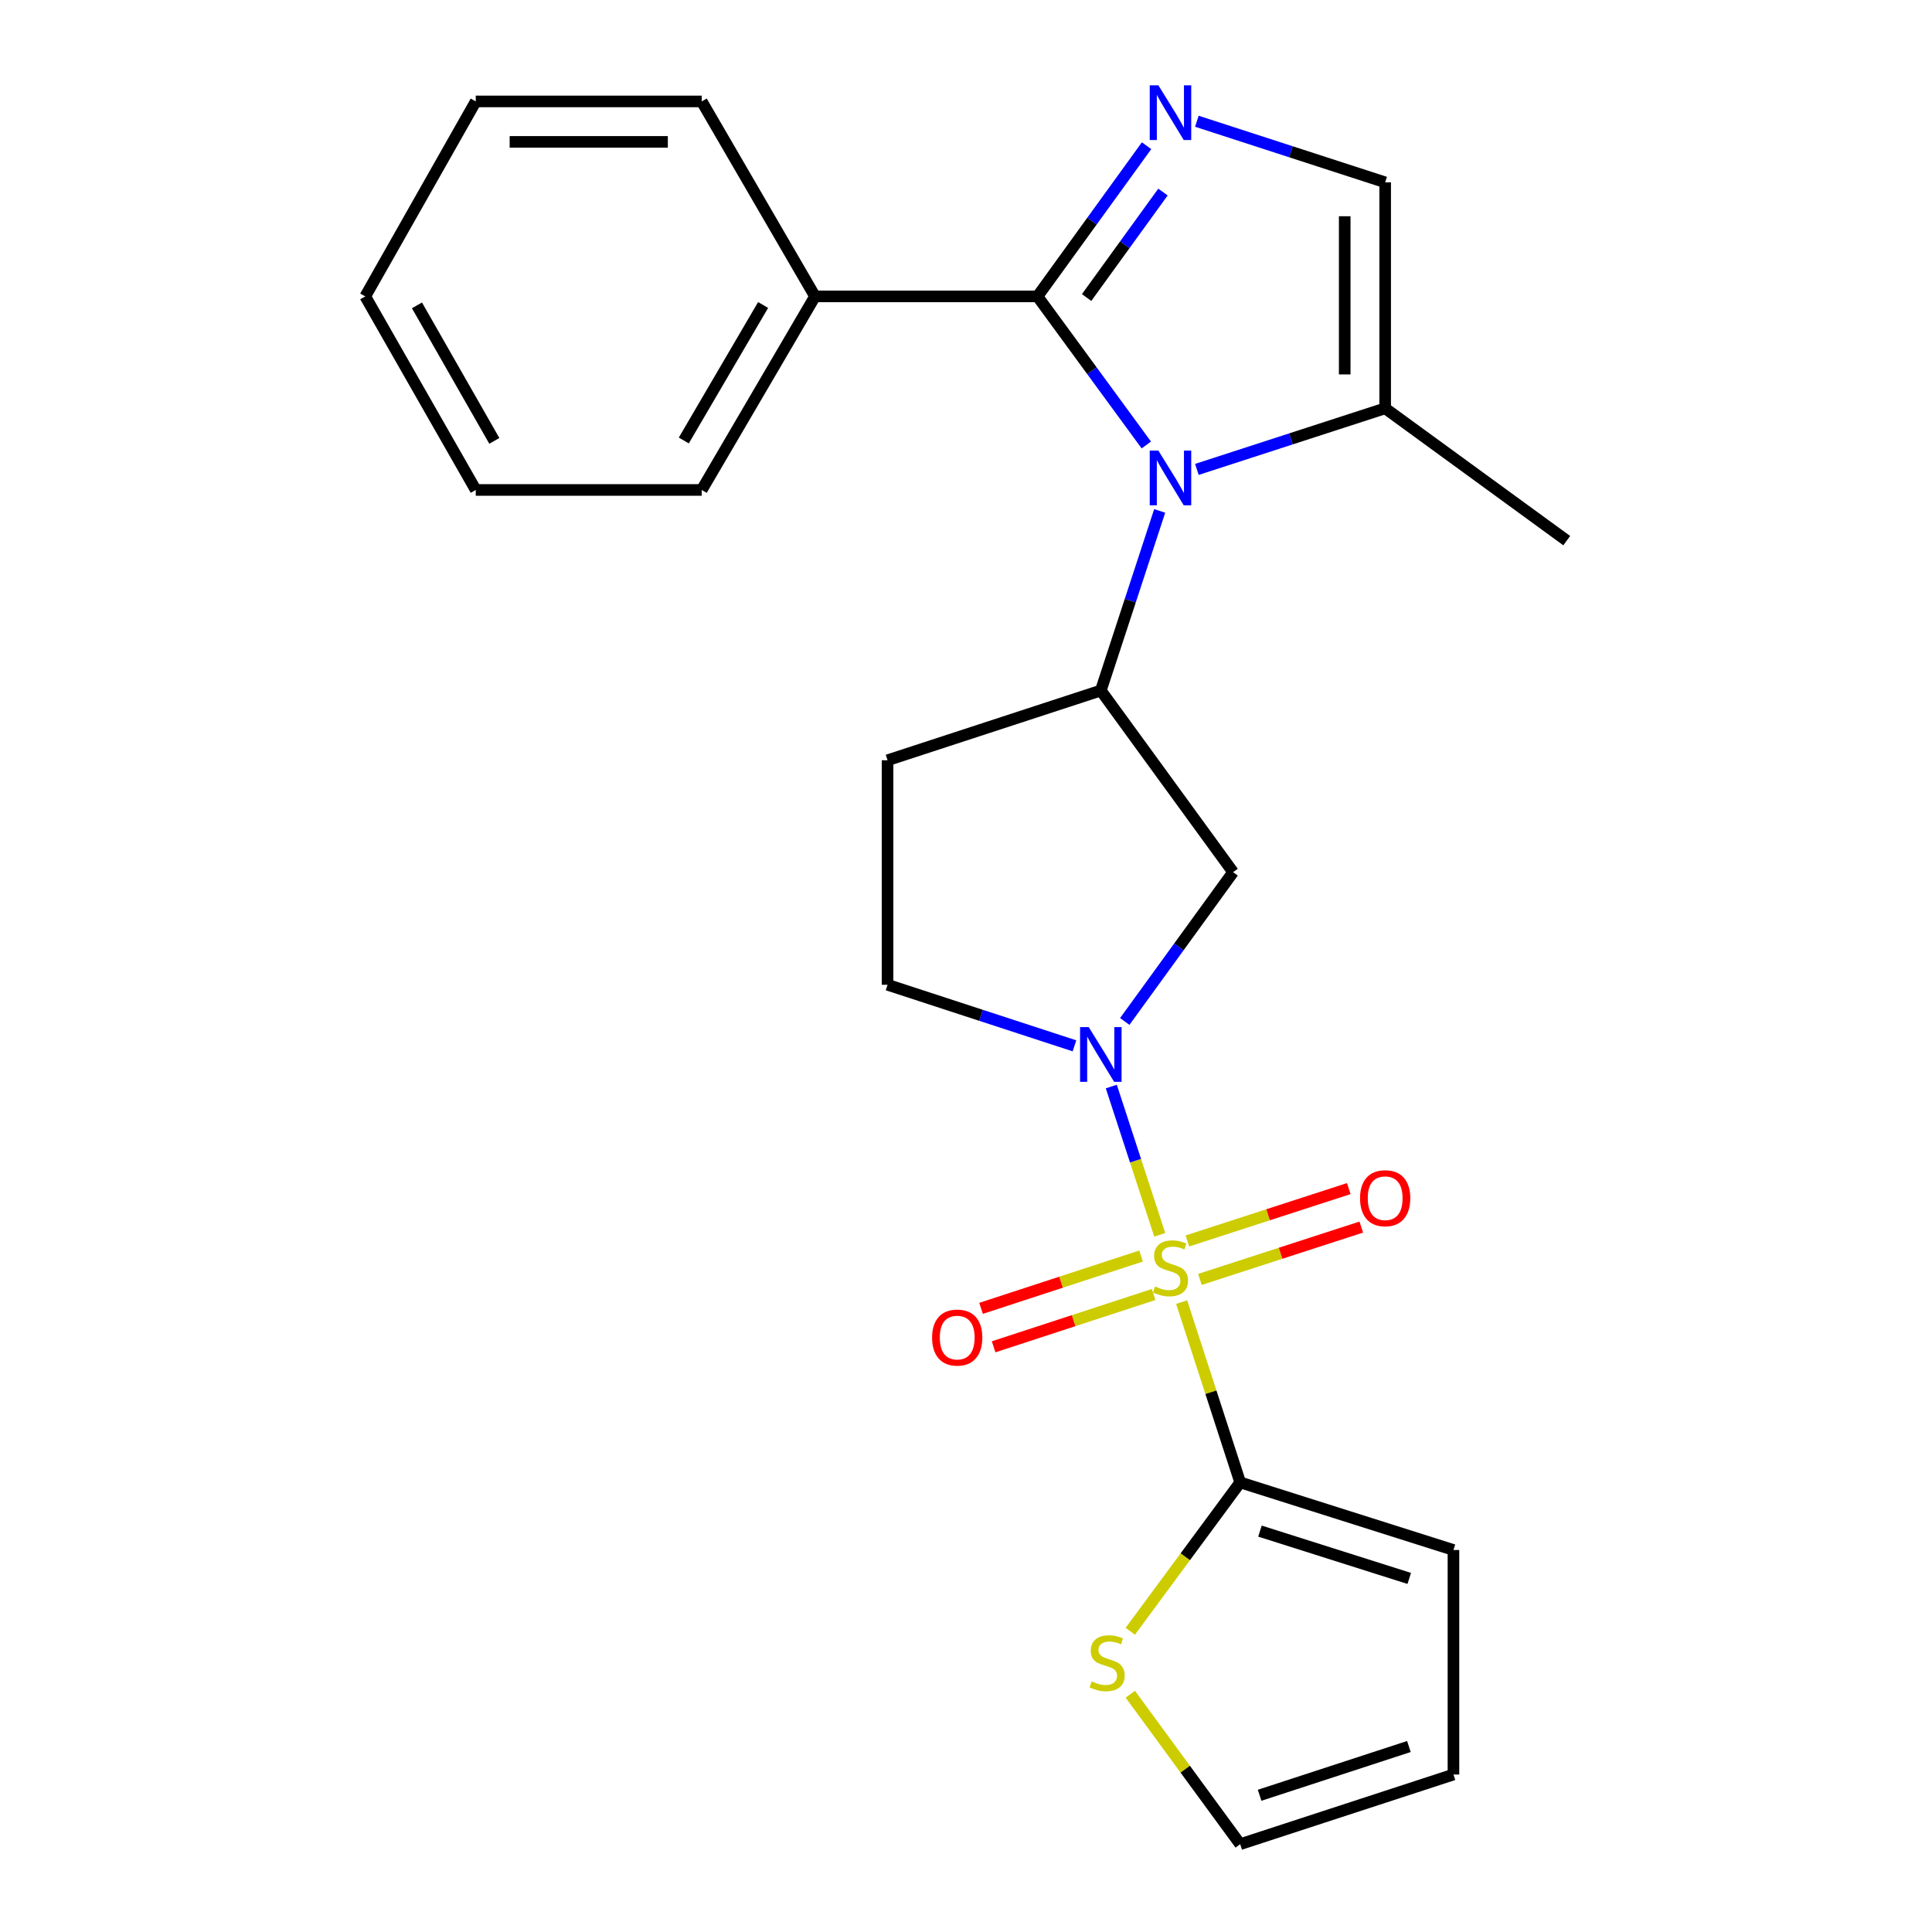 <?xml version='1.0' encoding='iso-8859-1'?>
<svg version='1.1' baseProfile='full'
              xmlns='http://www.w3.org/2000/svg'
                      xmlns:rdkit='http://www.rdkit.org/xml'
                      xmlns:xlink='http://www.w3.org/1999/xlink'
                  xml:space='preserve'
width='1000px' height='1000px' viewBox='0 0 1000 1000'>
<!-- END OF HEADER -->
<rect style='opacity:1.0;fill:#FFFFFF;stroke:none' width='1000' height='1000' x='0' y='0'> </rect>
<path class='bond-1' d='M 600.279,639.143 L 587.745,600.768' style='fill:none;fill-rule:evenodd;stroke:#CCCC00;stroke-width:6px;stroke-linecap:butt;stroke-linejoin:miter;stroke-opacity:1' />
<path class='bond-1' d='M 587.745,600.768 L 575.211,562.393' style='fill:none;fill-rule:evenodd;stroke:#0000FF;stroke-width:6px;stroke-linecap:butt;stroke-linejoin:miter;stroke-opacity:1' />
<path class='bond-4' d='M 611.619,673.967 L 626.768,720.627' style='fill:none;fill-rule:evenodd;stroke:#CCCC00;stroke-width:6px;stroke-linecap:butt;stroke-linejoin:miter;stroke-opacity:1' />
<path class='bond-4' d='M 626.768,720.627 L 641.918,767.288' style='fill:none;fill-rule:evenodd;stroke:#000000;stroke-width:6px;stroke-linecap:butt;stroke-linejoin:miter;stroke-opacity:1' />
<path class='bond-10' d='M 621.072,662.232 L 662.829,648.683' style='fill:none;fill-rule:evenodd;stroke:#CCCC00;stroke-width:6px;stroke-linecap:butt;stroke-linejoin:miter;stroke-opacity:1' />
<path class='bond-10' d='M 662.829,648.683 L 704.587,635.134' style='fill:none;fill-rule:evenodd;stroke:#FF0000;stroke-width:6px;stroke-linecap:butt;stroke-linejoin:miter;stroke-opacity:1' />
<path class='bond-10' d='M 614.608,642.313 L 656.366,628.763' style='fill:none;fill-rule:evenodd;stroke:#CCCC00;stroke-width:6px;stroke-linecap:butt;stroke-linejoin:miter;stroke-opacity:1' />
<path class='bond-10' d='M 656.366,628.763 L 698.124,615.214' style='fill:none;fill-rule:evenodd;stroke:#FF0000;stroke-width:6px;stroke-linecap:butt;stroke-linejoin:miter;stroke-opacity:1' />
<path class='bond-11' d='M 590.603,650.13 L 549.195,663.664' style='fill:none;fill-rule:evenodd;stroke:#CCCC00;stroke-width:6px;stroke-linecap:butt;stroke-linejoin:miter;stroke-opacity:1' />
<path class='bond-11' d='M 549.195,663.664 L 507.786,677.197' style='fill:none;fill-rule:evenodd;stroke:#FF0000;stroke-width:6px;stroke-linecap:butt;stroke-linejoin:miter;stroke-opacity:1' />
<path class='bond-11' d='M 597.109,670.036 L 555.7,683.569' style='fill:none;fill-rule:evenodd;stroke:#CCCC00;stroke-width:6px;stroke-linecap:butt;stroke-linejoin:miter;stroke-opacity:1' />
<path class='bond-11' d='M 555.7,683.569 L 514.292,697.103' style='fill:none;fill-rule:evenodd;stroke:#FF0000;stroke-width:6px;stroke-linecap:butt;stroke-linejoin:miter;stroke-opacity:1' />
<path class='bond-0' d='M 600.25,264.453 L 585.017,310.934' style='fill:none;fill-rule:evenodd;stroke:#0000FF;stroke-width:6px;stroke-linecap:butt;stroke-linejoin:miter;stroke-opacity:1' />
<path class='bond-0' d='M 585.017,310.934 L 569.784,357.415' style='fill:none;fill-rule:evenodd;stroke:#000000;stroke-width:6px;stroke-linecap:butt;stroke-linejoin:miter;stroke-opacity:1' />
<path class='bond-2' d='M 593.334,230.326 L 565.166,191.871' style='fill:none;fill-rule:evenodd;stroke:#0000FF;stroke-width:6px;stroke-linecap:butt;stroke-linejoin:miter;stroke-opacity:1' />
<path class='bond-2' d='M 565.166,191.871 L 536.998,153.415' style='fill:none;fill-rule:evenodd;stroke:#000000;stroke-width:6px;stroke-linecap:butt;stroke-linejoin:miter;stroke-opacity:1' />
<path class='bond-7' d='M 619.5,242.966 L 668.23,227.155' style='fill:none;fill-rule:evenodd;stroke:#0000FF;stroke-width:6px;stroke-linecap:butt;stroke-linejoin:miter;stroke-opacity:1' />
<path class='bond-7' d='M 668.23,227.155 L 716.961,211.343' style='fill:none;fill-rule:evenodd;stroke:#000000;stroke-width:6px;stroke-linecap:butt;stroke-linejoin:miter;stroke-opacity:1' />
<path class='bond-6' d='M 582.175,528.704 L 610.214,490.068' style='fill:none;fill-rule:evenodd;stroke:#0000FF;stroke-width:6px;stroke-linecap:butt;stroke-linejoin:miter;stroke-opacity:1' />
<path class='bond-6' d='M 610.214,490.068 L 638.253,451.433' style='fill:none;fill-rule:evenodd;stroke:#000000;stroke-width:6px;stroke-linecap:butt;stroke-linejoin:miter;stroke-opacity:1' />
<path class='bond-13' d='M 556.141,541.322 L 507.768,525.522' style='fill:none;fill-rule:evenodd;stroke:#0000FF;stroke-width:6px;stroke-linecap:butt;stroke-linejoin:miter;stroke-opacity:1' />
<path class='bond-13' d='M 507.768,525.522 L 459.395,509.722' style='fill:none;fill-rule:evenodd;stroke:#000000;stroke-width:6px;stroke-linecap:butt;stroke-linejoin:miter;stroke-opacity:1' />
<path class='bond-3' d='M 536.998,153.415 L 565.231,114.418' style='fill:none;fill-rule:evenodd;stroke:#000000;stroke-width:6px;stroke-linecap:butt;stroke-linejoin:miter;stroke-opacity:1' />
<path class='bond-3' d='M 565.231,114.418 L 593.463,75.421' style='fill:none;fill-rule:evenodd;stroke:#0000FF;stroke-width:6px;stroke-linecap:butt;stroke-linejoin:miter;stroke-opacity:1' />
<path class='bond-3' d='M 562.431,153.997 L 582.194,126.699' style='fill:none;fill-rule:evenodd;stroke:#000000;stroke-width:6px;stroke-linecap:butt;stroke-linejoin:miter;stroke-opacity:1' />
<path class='bond-3' d='M 582.194,126.699 L 601.957,99.401' style='fill:none;fill-rule:evenodd;stroke:#0000FF;stroke-width:6px;stroke-linecap:butt;stroke-linejoin:miter;stroke-opacity:1' />
<path class='bond-15' d='M 536.998,153.415 L 421.851,153.415' style='fill:none;fill-rule:evenodd;stroke:#000000;stroke-width:6px;stroke-linecap:butt;stroke-linejoin:miter;stroke-opacity:1' />
<path class='bond-26' d='M 619.5,62.758 L 668.23,78.57' style='fill:none;fill-rule:evenodd;stroke:#0000FF;stroke-width:6px;stroke-linecap:butt;stroke-linejoin:miter;stroke-opacity:1' />
<path class='bond-26' d='M 668.23,78.57 L 716.961,94.381' style='fill:none;fill-rule:evenodd;stroke:#000000;stroke-width:6px;stroke-linecap:butt;stroke-linejoin:miter;stroke-opacity:1' />
<path class='bond-9' d='M 641.918,767.288 L 613.475,805.813' style='fill:none;fill-rule:evenodd;stroke:#000000;stroke-width:6px;stroke-linecap:butt;stroke-linejoin:miter;stroke-opacity:1' />
<path class='bond-9' d='M 613.475,805.813 L 585.032,844.337' style='fill:none;fill-rule:evenodd;stroke:#CCCC00;stroke-width:6px;stroke-linecap:butt;stroke-linejoin:miter;stroke-opacity:1' />
<path class='bond-14' d='M 641.918,767.288 L 752.306,802.273' style='fill:none;fill-rule:evenodd;stroke:#000000;stroke-width:6px;stroke-linecap:butt;stroke-linejoin:miter;stroke-opacity:1' />
<path class='bond-14' d='M 652.149,792.499 L 729.421,816.989' style='fill:none;fill-rule:evenodd;stroke:#000000;stroke-width:6px;stroke-linecap:butt;stroke-linejoin:miter;stroke-opacity:1' />
<path class='bond-5' d='M 569.784,357.415 L 638.253,451.433' style='fill:none;fill-rule:evenodd;stroke:#000000;stroke-width:6px;stroke-linecap:butt;stroke-linejoin:miter;stroke-opacity:1' />
<path class='bond-25' d='M 569.784,357.415 L 459.395,393.505' style='fill:none;fill-rule:evenodd;stroke:#000000;stroke-width:6px;stroke-linecap:butt;stroke-linejoin:miter;stroke-opacity:1' />
<path class='bond-8' d='M 716.961,211.343 L 716.961,94.381' style='fill:none;fill-rule:evenodd;stroke:#000000;stroke-width:6px;stroke-linecap:butt;stroke-linejoin:miter;stroke-opacity:1' />
<path class='bond-8' d='M 696.019,193.799 L 696.019,111.926' style='fill:none;fill-rule:evenodd;stroke:#000000;stroke-width:6px;stroke-linecap:butt;stroke-linejoin:miter;stroke-opacity:1' />
<path class='bond-18' d='M 716.961,211.343 L 810.944,279.836' style='fill:none;fill-rule:evenodd;stroke:#000000;stroke-width:6px;stroke-linecap:butt;stroke-linejoin:miter;stroke-opacity:1' />
<path class='bond-16' d='M 585.046,876.929 L 613.482,915.737' style='fill:none;fill-rule:evenodd;stroke:#CCCC00;stroke-width:6px;stroke-linecap:butt;stroke-linejoin:miter;stroke-opacity:1' />
<path class='bond-16' d='M 613.482,915.737 L 641.918,954.545' style='fill:none;fill-rule:evenodd;stroke:#000000;stroke-width:6px;stroke-linecap:butt;stroke-linejoin:miter;stroke-opacity:1' />
<path class='bond-12' d='M 459.395,393.505 L 459.395,509.722' style='fill:none;fill-rule:evenodd;stroke:#000000;stroke-width:6px;stroke-linecap:butt;stroke-linejoin:miter;stroke-opacity:1' />
<path class='bond-17' d='M 752.306,802.273 L 752.306,918.49' style='fill:none;fill-rule:evenodd;stroke:#000000;stroke-width:6px;stroke-linecap:butt;stroke-linejoin:miter;stroke-opacity:1' />
<path class='bond-19' d='M 421.851,153.415 L 363.213,253.6' style='fill:none;fill-rule:evenodd;stroke:#000000;stroke-width:6px;stroke-linecap:butt;stroke-linejoin:miter;stroke-opacity:1' />
<path class='bond-19' d='M 394.981,157.864 L 353.935,227.993' style='fill:none;fill-rule:evenodd;stroke:#000000;stroke-width:6px;stroke-linecap:butt;stroke-linejoin:miter;stroke-opacity:1' />
<path class='bond-20' d='M 421.851,153.415 L 363.213,52.497' style='fill:none;fill-rule:evenodd;stroke:#000000;stroke-width:6px;stroke-linecap:butt;stroke-linejoin:miter;stroke-opacity:1' />
<path class='bond-24' d='M 641.918,954.545 L 752.306,918.49' style='fill:none;fill-rule:evenodd;stroke:#000000;stroke-width:6px;stroke-linecap:butt;stroke-linejoin:miter;stroke-opacity:1' />
<path class='bond-24' d='M 651.974,929.23 L 729.246,903.991' style='fill:none;fill-rule:evenodd;stroke:#000000;stroke-width:6px;stroke-linecap:butt;stroke-linejoin:miter;stroke-opacity:1' />
<path class='bond-22' d='M 363.213,253.6 L 246.251,253.6' style='fill:none;fill-rule:evenodd;stroke:#000000;stroke-width:6px;stroke-linecap:butt;stroke-linejoin:miter;stroke-opacity:1' />
<path class='bond-21' d='M 363.213,52.497 L 246.251,52.497' style='fill:none;fill-rule:evenodd;stroke:#000000;stroke-width:6px;stroke-linecap:butt;stroke-linejoin:miter;stroke-opacity:1' />
<path class='bond-21' d='M 345.669,73.439 L 263.795,73.439' style='fill:none;fill-rule:evenodd;stroke:#000000;stroke-width:6px;stroke-linecap:butt;stroke-linejoin:miter;stroke-opacity:1' />
<path class='bond-23' d='M 246.251,52.497 L 189.056,153.415' style='fill:none;fill-rule:evenodd;stroke:#000000;stroke-width:6px;stroke-linecap:butt;stroke-linejoin:miter;stroke-opacity:1' />
<path class='bond-27' d='M 246.251,253.6 L 189.056,153.415' style='fill:none;fill-rule:evenodd;stroke:#000000;stroke-width:6px;stroke-linecap:butt;stroke-linejoin:miter;stroke-opacity:1' />
<path class='bond-27' d='M 255.859,228.189 L 215.822,158.06' style='fill:none;fill-rule:evenodd;stroke:#000000;stroke-width:6px;stroke-linecap:butt;stroke-linejoin:miter;stroke-opacity:1' />
<path  class='atom-0' d='M 597.839 665.886
Q 598.159 666.006, 599.479 666.566
Q 600.799 667.126, 602.239 667.486
Q 603.719 667.806, 605.159 667.806
Q 607.839 667.806, 609.399 666.526
Q 610.959 665.206, 610.959 662.926
Q 610.959 661.366, 610.159 660.406
Q 609.399 659.446, 608.199 658.926
Q 606.999 658.406, 604.999 657.806
Q 602.479 657.046, 600.959 656.326
Q 599.479 655.606, 598.399 654.086
Q 597.359 652.566, 597.359 650.006
Q 597.359 646.446, 599.759 644.246
Q 602.199 642.046, 606.999 642.046
Q 610.279 642.046, 613.999 643.606
L 613.079 646.686
Q 609.679 645.286, 607.119 645.286
Q 604.359 645.286, 602.839 646.446
Q 601.319 647.566, 601.359 649.526
Q 601.359 651.046, 602.119 651.966
Q 602.919 652.886, 604.039 653.406
Q 605.199 653.926, 607.119 654.526
Q 609.679 655.326, 611.199 656.126
Q 612.719 656.926, 613.799 658.566
Q 614.919 660.166, 614.919 662.926
Q 614.919 666.846, 612.279 668.966
Q 609.679 671.046, 605.319 671.046
Q 602.799 671.046, 600.879 670.486
Q 598.999 669.966, 596.759 669.046
L 597.839 665.886
' fill='#CCCC00'/>
<path  class='atom-1' d='M 599.579 233.239
L 608.859 248.239
Q 609.779 249.719, 611.259 252.399
Q 612.739 255.079, 612.819 255.239
L 612.819 233.239
L 616.579 233.239
L 616.579 261.559
L 612.699 261.559
L 602.739 245.159
Q 601.579 243.239, 600.339 241.039
Q 599.139 238.839, 598.779 238.159
L 598.779 261.559
L 595.099 261.559
L 595.099 233.239
L 599.579 233.239
' fill='#0000FF'/>
<path  class='atom-2' d='M 563.524 531.618
L 572.804 546.618
Q 573.724 548.098, 575.204 550.778
Q 576.684 553.458, 576.764 553.618
L 576.764 531.618
L 580.524 531.618
L 580.524 559.938
L 576.644 559.938
L 566.684 543.538
Q 565.524 541.618, 564.284 539.418
Q 563.084 537.218, 562.724 536.538
L 562.724 559.938
L 559.044 559.938
L 559.044 531.618
L 563.524 531.618
' fill='#0000FF'/>
<path  class='atom-4' d='M 599.579 44.166
L 608.859 59.166
Q 609.779 60.646, 611.259 63.326
Q 612.739 66.006, 612.819 66.166
L 612.819 44.166
L 616.579 44.166
L 616.579 72.486
L 612.699 72.486
L 602.739 56.086
Q 601.579 54.166, 600.339 51.966
Q 599.139 49.766, 598.779 49.086
L 598.779 72.486
L 595.099 72.486
L 595.099 44.166
L 599.579 44.166
' fill='#0000FF'/>
<path  class='atom-10' d='M 565.053 870.282
Q 565.373 870.402, 566.693 870.962
Q 568.013 871.522, 569.453 871.882
Q 570.933 872.202, 572.373 872.202
Q 575.053 872.202, 576.613 870.922
Q 578.173 869.602, 578.173 867.322
Q 578.173 865.762, 577.373 864.802
Q 576.613 863.842, 575.413 863.322
Q 574.213 862.802, 572.213 862.202
Q 569.693 861.442, 568.173 860.722
Q 566.693 860.002, 565.613 858.482
Q 564.573 856.962, 564.573 854.402
Q 564.573 850.842, 566.973 848.642
Q 569.413 846.442, 574.213 846.442
Q 577.493 846.442, 581.213 848.002
L 580.293 851.082
Q 576.893 849.682, 574.333 849.682
Q 571.573 849.682, 570.053 850.842
Q 568.533 851.962, 568.573 853.922
Q 568.573 855.442, 569.333 856.362
Q 570.133 857.282, 571.253 857.802
Q 572.413 858.322, 574.333 858.922
Q 576.893 859.722, 578.413 860.522
Q 579.933 861.322, 581.013 862.962
Q 582.133 864.562, 582.133 867.322
Q 582.133 871.242, 579.493 873.362
Q 576.893 875.442, 572.533 875.442
Q 570.013 875.442, 568.093 874.882
Q 566.213 874.362, 563.973 873.442
L 565.053 870.282
' fill='#CCCC00'/>
<path  class='atom-11' d='M 703.961 620.191
Q 703.961 613.391, 707.321 609.591
Q 710.681 605.791, 716.961 605.791
Q 723.241 605.791, 726.601 609.591
Q 729.961 613.391, 729.961 620.191
Q 729.961 627.071, 726.561 630.991
Q 723.161 634.871, 716.961 634.871
Q 710.721 634.871, 707.321 630.991
Q 703.961 627.111, 703.961 620.191
M 716.961 631.671
Q 721.281 631.671, 723.601 628.791
Q 725.961 625.871, 725.961 620.191
Q 725.961 614.631, 723.601 611.831
Q 721.281 608.991, 716.961 608.991
Q 712.641 608.991, 710.281 611.791
Q 707.961 614.591, 707.961 620.191
Q 707.961 625.911, 710.281 628.791
Q 712.641 631.671, 716.961 631.671
' fill='#FF0000'/>
<path  class='atom-12' d='M 482.451 692.325
Q 482.451 685.525, 485.811 681.725
Q 489.171 677.925, 495.451 677.925
Q 501.731 677.925, 505.091 681.725
Q 508.451 685.525, 508.451 692.325
Q 508.451 699.205, 505.051 703.125
Q 501.651 707.005, 495.451 707.005
Q 489.211 707.005, 485.811 703.125
Q 482.451 699.245, 482.451 692.325
M 495.451 703.805
Q 499.771 703.805, 502.091 700.925
Q 504.451 698.005, 504.451 692.325
Q 504.451 686.765, 502.091 683.965
Q 499.771 681.125, 495.451 681.125
Q 491.131 681.125, 488.771 683.925
Q 486.451 686.725, 486.451 692.325
Q 486.451 698.045, 488.771 700.925
Q 491.131 703.805, 495.451 703.805
' fill='#FF0000'/>
</svg>
